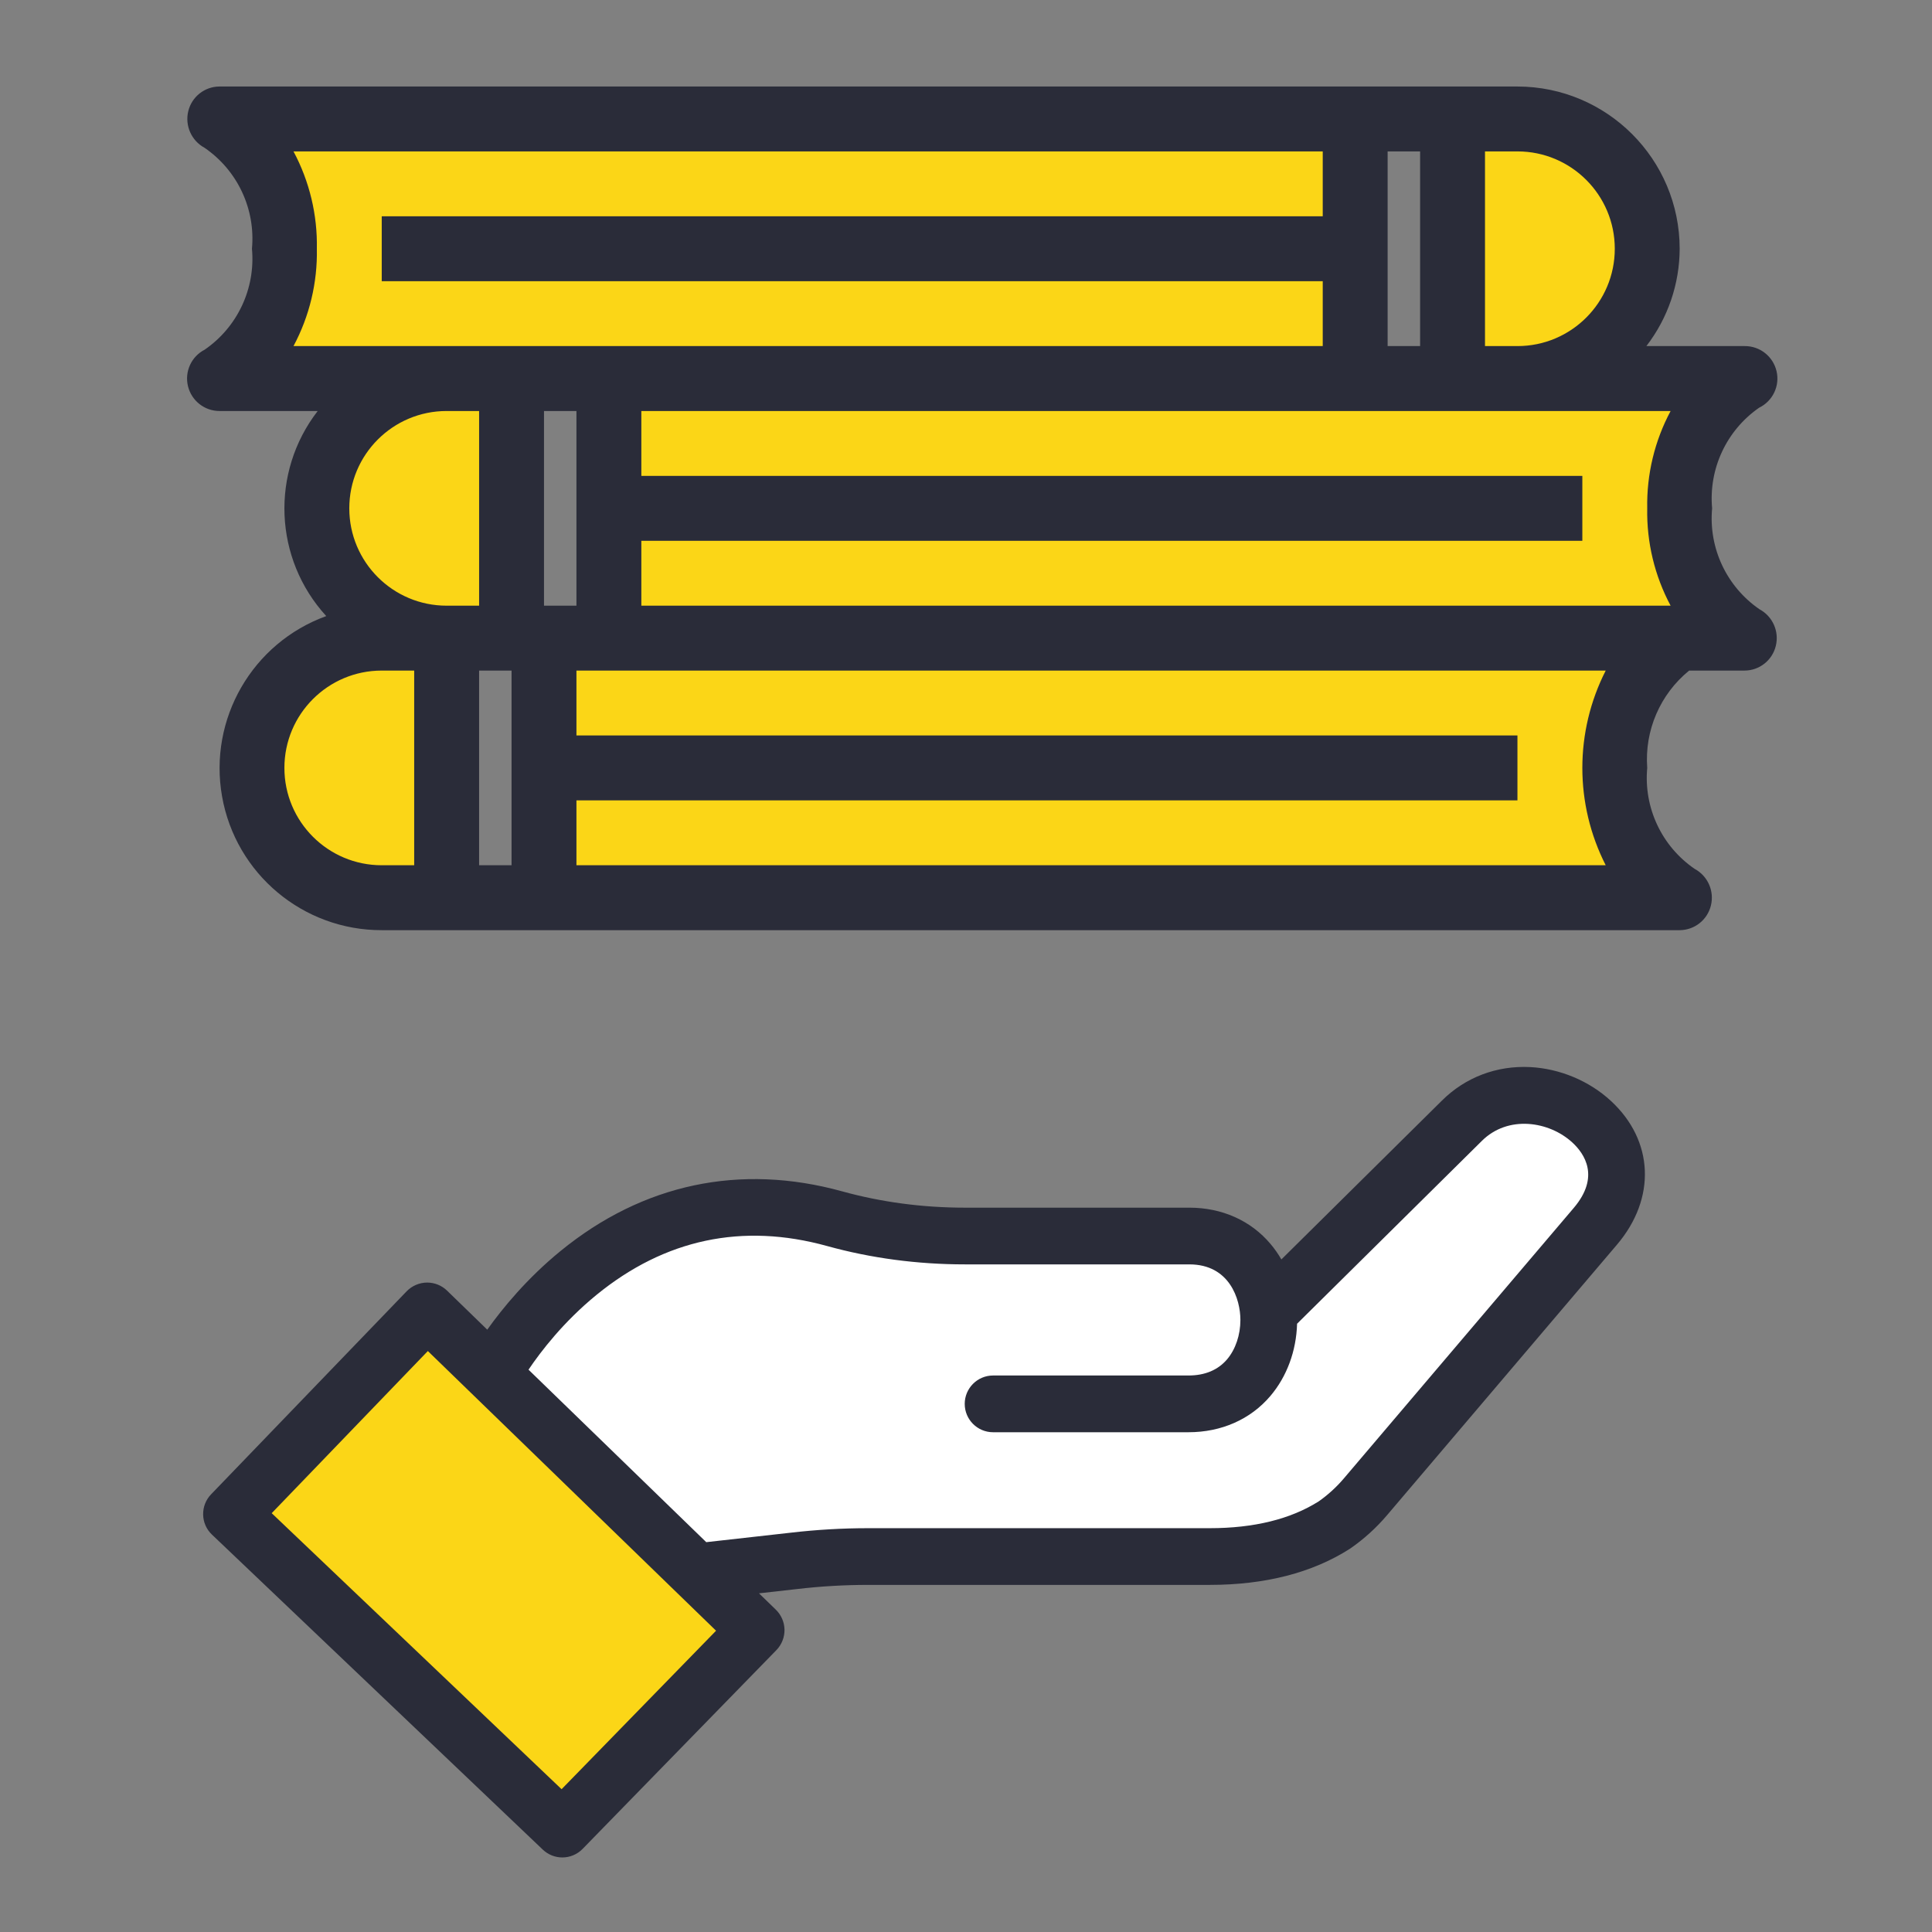 <svg width="68" height="68" viewBox="0 0 68 68" fill="none" xmlns="http://www.w3.org/2000/svg">
<rect x="0" y="0" width="68" height="68" fill="#808080" stroke="none"/>
<path d="M56.641 5.523C57.949 6.83 58.34 8.796 57.633 10.504C56.925 12.212 55.258 13.325 53.409 13.323H51.124V4.187H53.409C54.62 4.189 55.782 4.669 56.641 5.523Z" fill="#FBD617"/>
<path d="M15.72 22.46V31.596H13.436C10.914 31.596 8.868 29.551 8.868 27.028C8.868 24.505 10.914 22.46 13.436 22.46H15.72Z" fill="#FBD617"/>
<path d="M18.005 13.323V22.46H15.72C13.198 22.46 11.152 20.415 11.152 17.892C11.152 15.369 13.198 13.323 15.72 13.323H18.005Z" fill="#FBD617"/>
<path d="M21.431 22.46H59.119C57.571 23.442 56.691 25.2 56.835 27.028C56.691 28.857 57.571 30.614 59.119 31.596H19.146V22.46H21.431Z" fill="#FBD617"/>
<path d="M59.119 17.892C58.975 19.72 59.855 21.478 61.403 22.46H21.431V13.323H61.403C59.855 14.305 58.975 16.063 59.119 17.892Z" fill="#FBD617"/>
<path d="M47.698 8.755V13.323H7.726C9.275 12.341 10.154 10.584 10.01 8.755C10.154 6.927 9.275 5.169 7.726 4.187H47.698V8.755Z" fill="#FBD617"/>
<path d="M7.203 12.308C6.734 12.549 6.492 13.08 6.616 13.592C6.741 14.105 7.199 14.466 7.726 14.466H11.182C9.512 16.625 9.64 19.672 11.483 21.684C8.881 22.628 7.334 25.306 7.816 28.032C8.297 30.758 10.668 32.744 13.436 32.739H59.119C59.641 32.736 60.094 32.379 60.218 31.872C60.344 31.362 60.109 30.832 59.647 30.582C58.487 29.788 57.848 28.428 57.977 27.028C57.879 25.713 58.43 24.433 59.453 23.602H61.403C61.925 23.6 62.379 23.242 62.502 22.735C62.628 22.225 62.393 21.695 61.931 21.446C60.772 20.651 60.132 19.291 60.261 17.892C60.135 16.5 60.767 15.148 61.914 14.351C62.395 14.118 62.651 13.582 62.528 13.062C62.405 12.541 61.938 12.175 61.403 12.181H57.947C58.704 11.199 59.115 9.995 59.119 8.755C59.116 5.603 56.561 3.049 53.409 3.045H7.726C7.204 3.046 6.751 3.404 6.627 3.911C6.502 4.421 6.737 4.951 7.198 5.201C8.358 5.995 8.997 7.355 8.868 8.755C8.996 10.153 8.36 11.512 7.203 12.308ZM18.005 30.454H16.863V23.602H18.005V30.454ZM20.289 21.318H19.147V14.466H20.289V21.318ZM16.863 21.318H15.72C13.828 21.318 12.294 19.784 12.294 17.892C12.294 16 13.828 14.466 15.72 14.466H16.863V21.318ZM10.01 27.028C10.01 25.136 11.544 23.602 13.436 23.602H14.578V30.454H13.436C11.544 30.454 10.01 28.92 10.01 27.028ZM56.516 30.454H20.289V28.17H53.409V25.886H20.289V23.602H56.516C55.419 25.755 55.419 28.302 56.516 30.454ZM58.8 21.318H22.573V19.034H55.693V16.75H22.573V14.466H58.8C58.237 15.518 57.954 16.698 57.977 17.892C57.954 19.085 58.237 20.265 58.8 21.318ZM48.84 5.329H49.983V12.181H48.84V5.329ZM56.835 8.755C56.835 10.647 55.301 12.181 53.409 12.181H52.267V5.329H53.409C55.301 5.329 56.835 6.863 56.835 8.755ZM10.33 5.329H46.556V7.613H13.436V9.897H46.556V12.181H10.33C10.893 11.129 11.176 9.948 11.152 8.755C11.176 7.562 10.893 6.382 10.33 5.329Z" fill="#2A2C39"/>
<path d="M44.757 46.099L51.445 39.48C53.943 36.982 58.748 40.134 56.152 43.187L48.053 52.715C47.736 53.088 47.372 53.419 46.97 53.699C45.665 54.533 44.11 54.811 42.578 54.811H30.559C29.69 54.811 28.821 54.861 27.958 54.962L24.502 55.35L17.332 48.392C17.332 48.392 21.399 40.712 29.377 42.919C30.869 43.333 32.413 43.529 33.962 43.529H41.86C45.579 43.529 45.608 49.437 41.829 49.437H34.953" fill="white"/>
<path d="M19.792 64.403L26.613 57.406C26.614 57.404 26.614 57.401 26.613 57.399L15.039 46.167C15.037 46.166 15.034 46.166 15.032 46.167L8.147 53.315L19.792 64.403Z" fill="#FBD617"/>
<path d="M56.696 38.746C55.937 38.045 54.903 37.612 53.861 37.558C52.678 37.497 51.569 37.919 50.743 38.745L45.1 44.328C44.989 44.135 44.862 43.953 44.719 43.784C44.025 42.959 43.009 42.506 41.861 42.506H33.962C32.472 42.506 31.019 42.312 29.643 41.932C26.056 40.94 22.629 41.664 19.732 44.029C18.553 44.991 17.694 46.037 17.15 46.8L15.734 45.425C15.548 45.244 15.295 45.142 15.036 45.142C15.033 45.142 15.031 45.142 15.029 45.142C14.76 45.144 14.5 45.256 14.313 45.449L7.428 52.597C7.244 52.788 7.144 53.045 7.15 53.311C7.155 53.577 7.266 53.829 7.459 54.012L19.104 65.1C19.297 65.284 19.545 65.376 19.792 65.376C20.052 65.376 20.311 65.275 20.507 65.074L27.328 58.077C27.514 57.885 27.617 57.624 27.612 57.357C27.607 57.094 27.497 56.84 27.308 56.656L26.714 56.08L28.073 55.927C28.896 55.831 29.732 55.783 30.56 55.783H42.578C44.531 55.783 46.189 55.356 47.508 54.514C47.519 54.507 47.529 54.499 47.54 54.492C48.013 54.163 48.441 53.774 48.814 53.336L56.912 43.808C58.298 42.178 58.212 40.143 56.696 38.746ZM19.766 62.974L9.563 53.259L15.059 47.552L25.203 57.396L19.766 62.974ZM55.391 42.515L47.293 52.043C47.035 52.345 46.741 52.614 46.416 52.842C45.426 53.469 44.135 53.787 42.578 53.787H30.559C29.655 53.787 28.741 53.84 27.846 53.944L24.858 54.279L18.602 48.208C19.037 47.563 19.836 46.521 20.994 45.576C23.401 43.611 26.133 43.032 29.111 43.856C30.66 44.285 32.292 44.502 33.962 44.502H41.861C43.279 44.502 43.658 45.731 43.658 46.457C43.658 46.987 43.487 47.492 43.191 47.842C42.868 48.221 42.41 48.413 41.829 48.413H34.953C34.402 48.413 33.955 48.861 33.955 49.412C33.955 49.963 34.402 50.41 34.953 50.41H41.829C42.99 50.41 44.014 49.957 44.712 49.135C45.293 48.451 45.625 47.552 45.653 46.591L52.151 40.161C53.08 39.232 54.531 39.465 55.343 40.214C55.763 40.601 56.327 41.414 55.391 42.515Z" fill="#2A2C39"/>
</svg>

